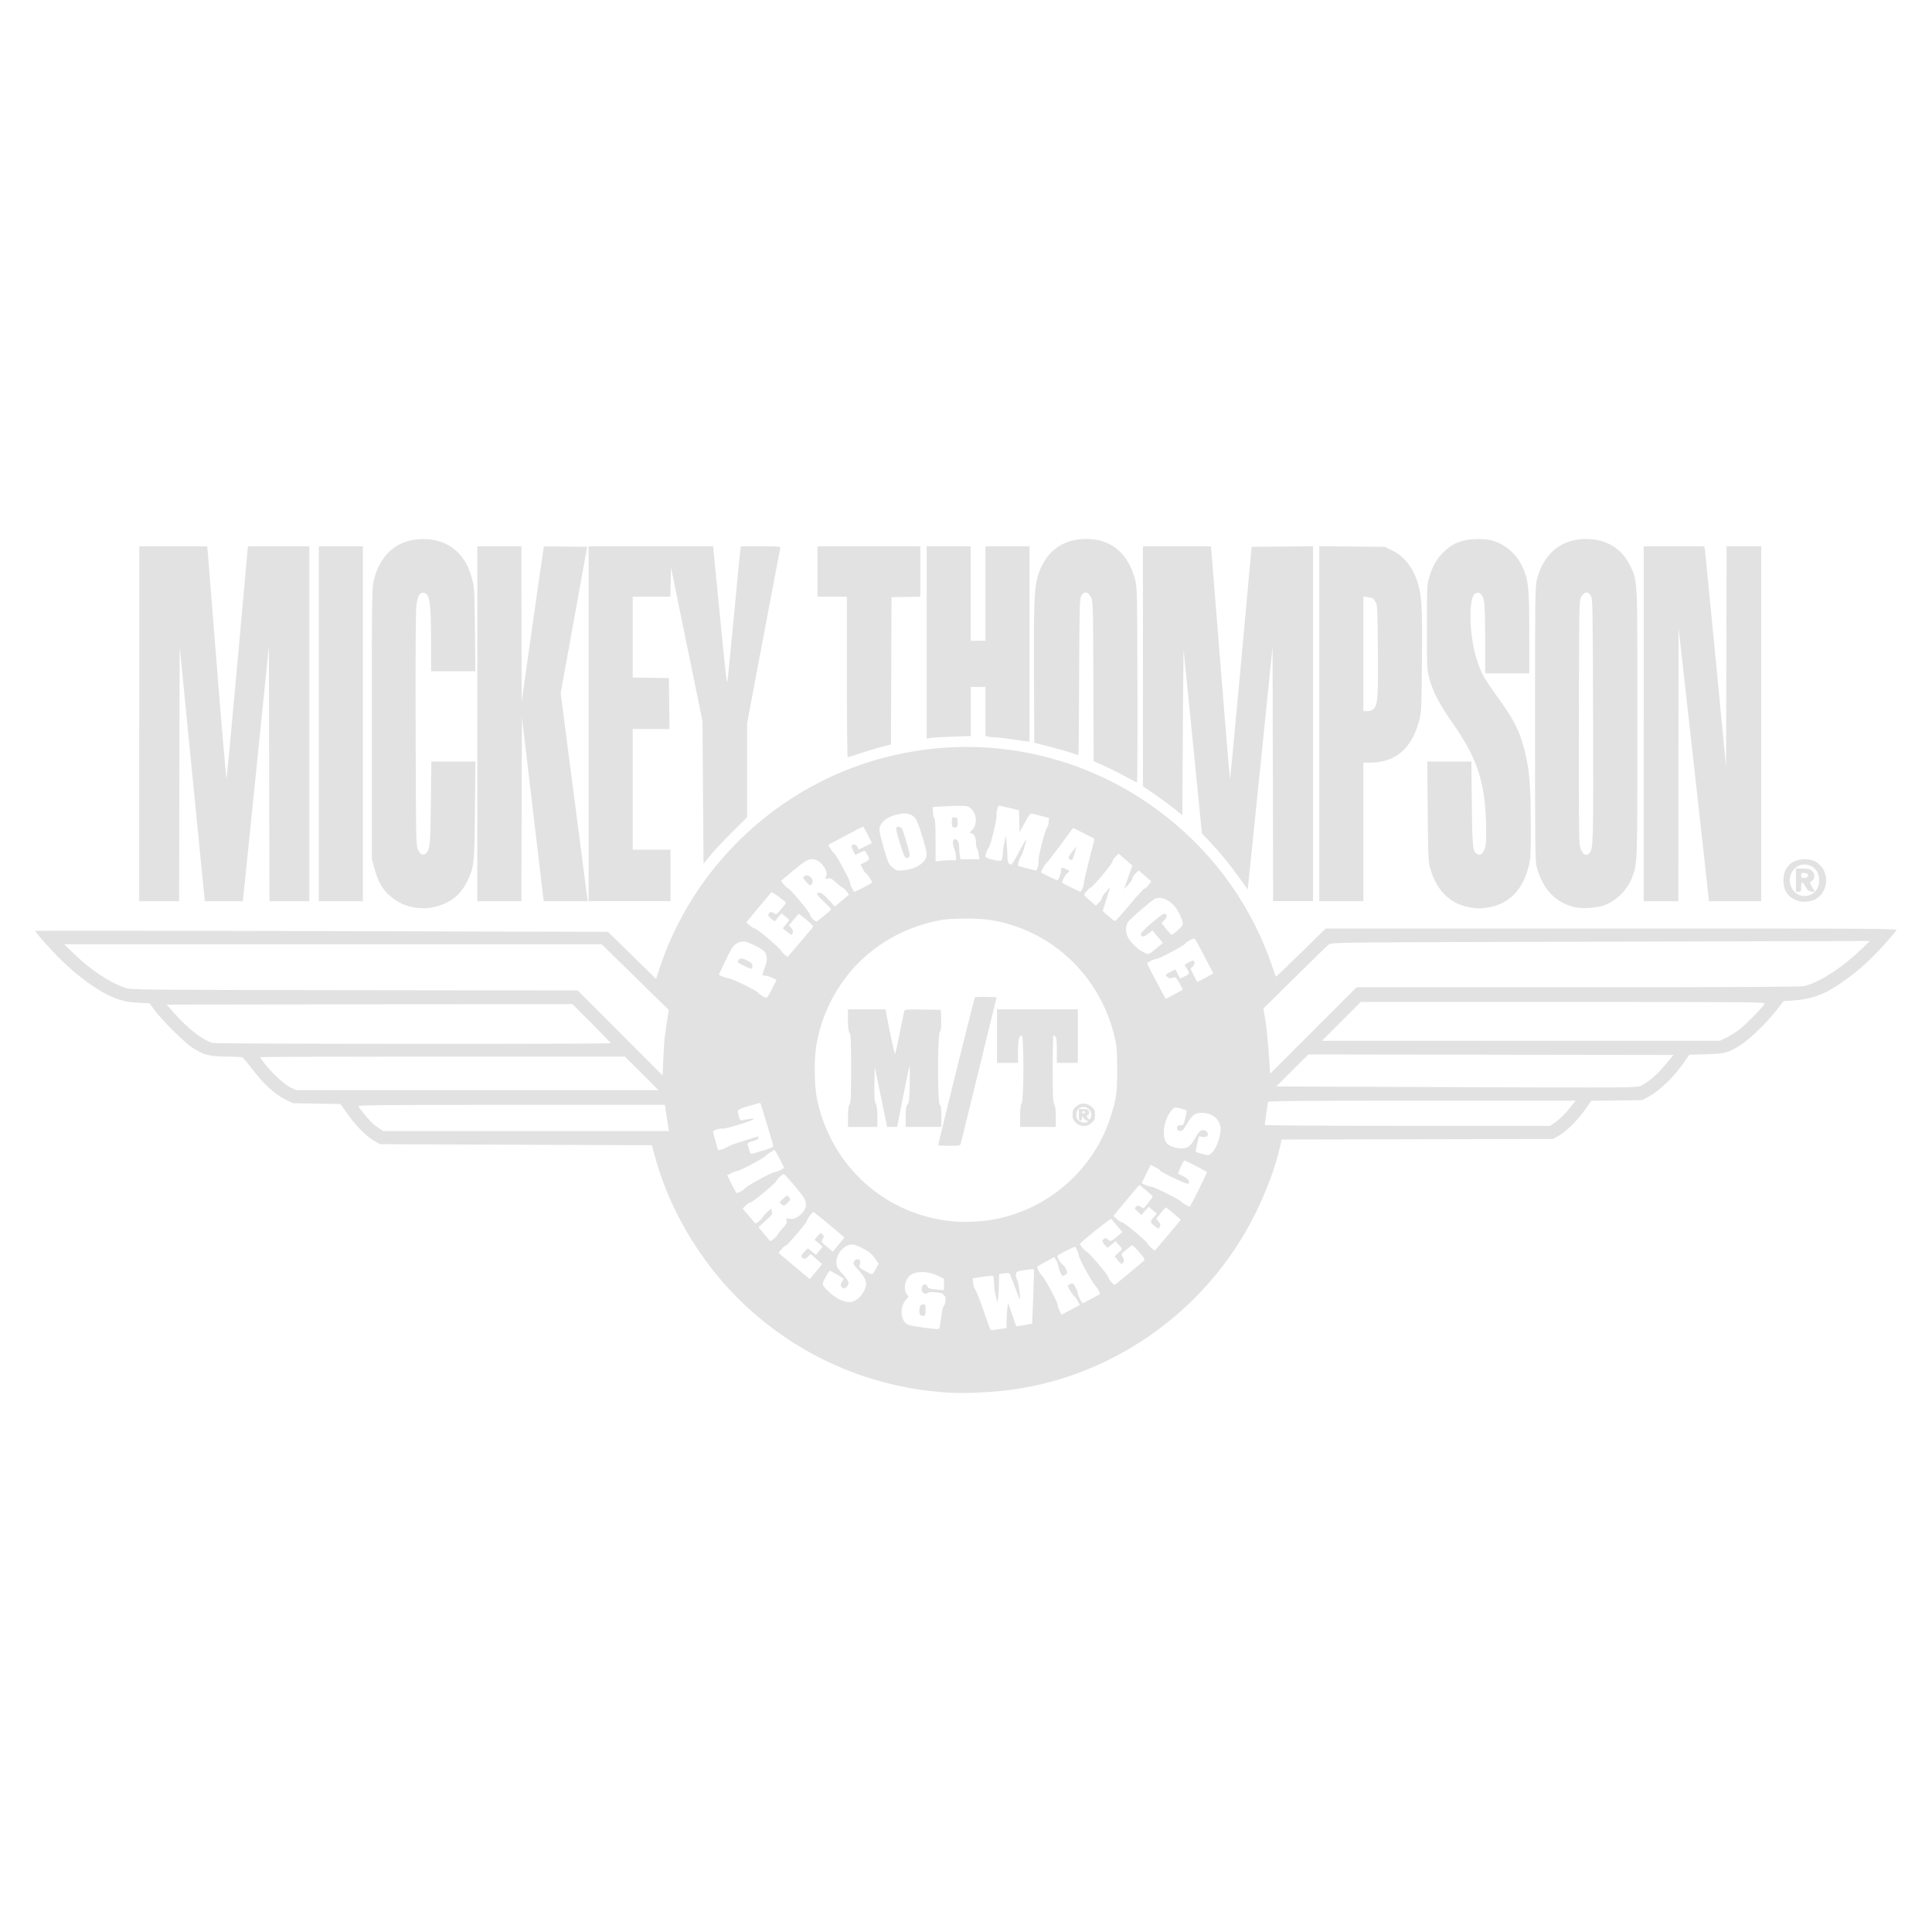 <svg xmlns:dc="http://purl.org/dc/elements/1.1/" xmlns:cc="http://creativecommons.org/ns#" xmlns:rdf="http://www.w3.org/1999/02/22-rdf-syntax-ns#" xmlns:svg="http://www.w3.org/2000/svg" xmlns="http://www.w3.org/2000/svg" xmlns:sodipodi="http://sodipodi.sourceforge.net/DTD/sodipodi-0.dtd" xmlns:inkscape="http://www.inkscape.org/namespaces/inkscape" id="svg2" inkscape:version="0.91 r13725" xml:space="preserve" width="142.001" height="142" viewBox="0 0 142.001 142" sodipodi:docname="mickey-thompson.svg"><defs id="defs6"><clipPath clipPathUnits="userSpaceOnUse" id="clipPath16"><path d="m 0,198.43 198.43,0 L 198.43,0 0,0 0,198.43 Z" id="path18" inkscape:connector-curvature="0"></path></clipPath><clipPath id="clipPath4518" clipPathUnits="userSpaceOnUse"><path inkscape:connector-curvature="0" id="path4520" d="m 0,9.621 5200,0 0,1440 -5200,0 L 0,9.621 Z"></path></clipPath></defs><g inkscape:groupmode="layer" id="layer2" inkscape:label="textes" transform="translate(-9,-106.398)"></g><g id="g10" inkscape:groupmode="layer" inkscape:label="BUREAU_111_ LOGO COULEUR CMJN FOND BLANC" transform="matrix(1.25,0,0,-1.25,-4.318,146.32)"><g id="g3365"><path style="fill:#e2e2e2;fill-opacity:1" d="m 59.516,35.156 c -4.821,0.213 -9.32,2.196 -12.717,5.605 -2.303,2.311 -4.05,5.328 -4.864,8.399 l -0.147,0.556 -7.988,0.031 -7.988,0.031 -0.34,0.185 c -0.444,0.242 -1.106,0.91 -1.599,1.613 l -0.395,0.564 -1.402,0.024 -1.402,0.024 -0.469,0.232 c -0.593,0.293 -1.301,0.949 -1.937,1.796 -0.258,0.343 -0.514,0.643 -0.568,0.666 -0.055,0.023 -0.48,0.044 -0.945,0.046 -0.969,0.005 -1.343,0.104 -1.995,0.527 -0.452,0.293 -1.808,1.642 -2.215,2.201 l -0.297,0.409 -0.657,0.03 c -0.498,0.023 -0.782,0.072 -1.17,0.202 -0.97,0.326 -2.143,1.128 -3.339,2.282 -0.579,0.559 -1.55,1.649 -1.55,1.741 0,0.02 7.576,0.016 16.836,-0.01 l 16.836,-0.046 1.414,-1.385 1.414,-1.385 0.198,0.605 c 1.579,4.824 5.144,8.891 9.755,11.13 3.51,1.705 7.495,2.288 11.343,1.661 6.865,-1.118 12.661,-6.006 14.9,-12.567 0.126,-0.368 0.237,-0.68 0.248,-0.693 0.01,-0.013 0.675,0.619 1.476,1.404 l 1.457,1.428 16.826,0 c 16.018,0 16.822,-0.005 16.736,-0.108 -1.074,-1.29 -1.878,-2.083 -2.828,-2.788 -1.26,-0.935 -2.029,-1.25 -3.254,-1.336 l -0.566,-0.04 -0.388,-0.503 c -0.536,-0.696 -1.544,-1.687 -2.062,-2.029 -0.761,-0.502 -0.971,-0.561 -2.098,-0.59 l -0.988,-0.026 -0.216,-0.316 c -0.667,-0.975 -1.467,-1.763 -2.189,-2.155 l -0.372,-0.202 -1.495,-0.019 -1.495,-0.019 -0.354,-0.505 c -0.451,-0.643 -1.13,-1.318 -1.565,-1.556 l -0.34,-0.185 -7.974,-0.016 -7.974,-0.016 -0.069,-0.323 c -0.26,-1.222 -0.841,-2.782 -1.567,-4.212 -2.88,-5.669 -8.512,-9.576 -14.763,-10.241 -0.927,-0.099 -2.2,-0.151 -2.901,-0.121 z m 2.762,3.76 0.355,0.042 0.006,0.41 c 0.003,0.225 0.024,0.562 0.047,0.749 l 0.041,0.34 0.241,-0.697 0.241,-0.697 0.253,0.038 c 0.139,0.021 0.35,0.058 0.468,0.082 l 0.215,0.044 0.047,1.17 c 0.068,1.673 0.074,1.995 0.043,2.026 -0.027,0.026 -0.617,-0.049 -0.908,-0.116 -0.164,-0.037 -0.188,-0.274 -0.054,-0.53 0.081,-0.155 0.204,-1.104 0.143,-1.104 -0.016,0 -0.148,0.326 -0.294,0.725 -0.145,0.399 -0.284,0.748 -0.308,0.777 -0.024,0.028 -0.172,0.032 -0.329,0.009 l -0.285,-0.043 -0.005,-0.533 c -0.003,-0.293 -0.024,-0.672 -0.047,-0.842 l -0.041,-0.309 -0.103,0.401 c -0.057,0.221 -0.104,0.566 -0.106,0.767 -0.002,0.201 -0.024,0.383 -0.051,0.405 -0.026,0.022 -0.308,-7.71e-4 -0.626,-0.05 l -0.578,-0.089 0.031,-0.272 c 0.017,-0.15 0.071,-0.32 0.121,-0.378 0.05,-0.058 0.252,-0.564 0.448,-1.124 0.197,-0.56 0.381,-1.083 0.411,-1.162 0.036,-0.097 0.088,-0.133 0.161,-0.112 0.059,0.017 0.268,0.05 0.463,0.073 z m -3.491,0.635 c 0.047,0.403 0.108,0.663 0.17,0.725 0.106,0.106 0.134,0.581 0.034,0.581 -0.034,0 -0.062,0.038 -0.062,0.084 0,0.107 -0.869,0.193 -0.931,0.093 -0.055,-0.089 -0.246,-0.044 -0.321,0.076 -0.034,0.054 -0.043,0.172 -0.021,0.262 0.05,0.198 0.28,0.229 0.329,0.043 0.031,-0.12 0.178,-0.159 0.759,-0.203 l 0.216,-0.016 0,0.335 0,0.335 -0.29,0.145 c -0.631,0.314 -1.367,0.333 -1.711,0.043 -0.321,-0.27 -0.404,-0.865 -0.158,-1.137 0.091,-0.101 0.087,-0.121 -0.054,-0.262 -0.418,-0.418 -0.356,-1.303 0.105,-1.496 0.187,-0.078 1.642,-0.279 1.8,-0.249 0.034,0.006 0.095,0.295 0.136,0.641 z m -1.201,0.174 c -0.099,0.04 -0.101,0.466 -0.003,0.564 0.041,0.041 0.124,0.074 0.185,0.074 0.094,0 0.111,-0.054 0.111,-0.34 0,-0.347 -0.049,-0.397 -0.293,-0.299 z m 9.241,0.829 c -0.066,0.129 -0.157,0.257 -0.203,0.284 -0.046,0.027 -0.159,0.18 -0.251,0.339 -0.164,0.283 -0.165,0.29 -0.045,0.355 0.068,0.036 0.152,0.066 0.187,0.066 0.076,0 0.314,-0.445 0.314,-0.586 0,-0.113 0.231,-0.586 0.287,-0.586 0.031,0 0.933,0.478 1,0.53 0.054,0.042 -0.084,0.308 -0.264,0.511 -0.225,0.253 -0.961,1.604 -0.961,1.763 0,0.084 -0.149,0.438 -0.218,0.518 -0.02,0.024 -0.893,-0.41 -1.003,-0.498 -0.062,-0.05 -0.051,-0.109 0.052,-0.285 0.072,-0.122 0.18,-0.256 0.24,-0.298 0.06,-0.042 0.145,-0.164 0.19,-0.272 0.073,-0.175 0.069,-0.205 -0.034,-0.28 -0.063,-0.046 -0.137,-0.084 -0.164,-0.084 -0.072,0 -0.236,0.344 -0.259,0.545 -0.011,0.097 -0.072,0.264 -0.135,0.37 l -0.114,0.194 -0.466,-0.25 c -0.256,-0.138 -0.489,-0.273 -0.517,-0.3 -0.061,-0.06 0.114,-0.418 0.271,-0.554 0.14,-0.122 0.931,-1.596 0.909,-1.694 -0.009,-0.04 0.036,-0.19 0.1,-0.333 l 0.117,-0.26 0.543,0.286 0.543,0.286 -0.12,0.234 z m -13.017,0.073 c 0.248,0.167 0.465,0.473 0.547,0.771 0.076,0.274 -0.023,0.526 -0.349,0.89 -0.396,0.442 -0.405,0.46 -0.329,0.602 0.08,0.15 0.299,0.169 0.352,0.031 0.02,-0.053 0.008,-0.16 -0.027,-0.237 -0.059,-0.129 -0.033,-0.158 0.314,-0.363 0.23,-0.135 0.403,-0.202 0.442,-0.169 0.035,0.03 0.13,0.176 0.211,0.325 l 0.147,0.271 -0.169,0.256 c -0.093,0.141 -0.263,0.327 -0.378,0.415 -0.272,0.208 -0.821,0.461 -0.999,0.462 -0.636,0.003 -1.177,-0.916 -0.836,-1.421 0.057,-0.084 0.225,-0.285 0.374,-0.447 0.285,-0.31 0.308,-0.476 0.091,-0.647 -0.128,-0.101 -0.166,-0.097 -0.265,0.022 -0.069,0.083 -0.065,0.129 0.025,0.286 0.059,0.103 0.1,0.194 0.09,0.203 -0.057,0.053 -0.765,0.461 -0.8,0.461 -0.064,2.57e-4 -0.421,-0.649 -0.421,-0.766 0,-0.177 0.553,-0.704 0.943,-0.899 0.45,-0.225 0.752,-0.238 1.037,-0.046 z m 16.014,1.548 c 0.407,0.338 0.793,0.664 0.857,0.724 0.113,0.106 0.106,0.12 -0.242,0.531 -0.197,0.232 -0.385,0.414 -0.417,0.404 -0.032,-0.01 -0.194,-0.132 -0.36,-0.272 -0.29,-0.244 -0.298,-0.26 -0.209,-0.397 0.116,-0.177 0.118,-0.296 0.007,-0.388 -0.068,-0.057 -0.125,-0.022 -0.278,0.171 l -0.192,0.242 0.216,0.19 c 0.119,0.104 0.215,0.211 0.214,0.238 -9.59e-4,0.026 -0.086,0.14 -0.188,0.253 l -0.186,0.205 -0.215,-0.189 c -0.119,-0.104 -0.235,-0.188 -0.26,-0.186 -0.024,0.002 -0.109,0.086 -0.189,0.187 -0.117,0.149 -0.131,0.201 -0.07,0.274 0.097,0.117 0.178,0.115 0.316,-0.01 0.125,-0.113 0.172,-0.091 0.606,0.277 l 0.214,0.181 -0.302,0.361 c -0.166,0.199 -0.323,0.386 -0.35,0.417 -0.041,0.048 -1.844,-1.403 -1.844,-1.484 0,-0.071 0.347,-0.455 0.411,-0.455 0.088,-3e-6 1.256,-1.374 1.256,-1.477 0,-0.13 0.319,-0.499 0.393,-0.455 0.039,0.023 0.404,0.319 0.811,0.657 z m -18.389,0.111 0.361,0.441 -0.337,0.297 -0.337,0.297 -0.164,-0.157 c -0.138,-0.132 -0.185,-0.146 -0.295,-0.087 -0.15,0.08 -0.115,0.189 0.14,0.427 l 0.157,0.147 0.236,-0.187 0.236,-0.187 0.199,0.236 0.199,0.236 -0.243,0.205 -0.243,0.205 0.182,0.214 c 0.173,0.204 0.187,0.209 0.289,0.106 0.099,-0.099 0.1,-0.122 0.012,-0.276 -0.096,-0.167 -0.094,-0.169 0.25,-0.455 l 0.346,-0.288 0.337,0.404 c 0.185,0.222 0.337,0.412 0.337,0.422 0,0.034 -1.77,1.508 -1.811,1.508 -0.068,-3e-6 -0.38,-0.419 -0.38,-0.51 0,-0.11 -1.153,-1.464 -1.252,-1.469 -0.042,-0.002 -0.154,-0.099 -0.251,-0.215 l -0.175,-0.211 0.204,-0.17 c 0.112,-0.094 0.524,-0.441 0.916,-0.771 0.392,-0.33 0.716,-0.601 0.721,-0.602 0.005,-6.85e-4 0.171,0.197 0.369,0.44 z m 20.701,2.152 0.752,0.895 -0.236,0.207 c -0.13,0.114 -0.329,0.279 -0.443,0.367 l -0.207,0.16 -0.269,-0.305 c -0.148,-0.168 -0.27,-0.331 -0.271,-0.363 -0.001,-0.032 0.056,-0.119 0.126,-0.195 0.106,-0.113 0.117,-0.16 0.059,-0.268 l -0.07,-0.131 -0.172,0.123 c -0.338,0.241 -0.35,0.289 -0.13,0.539 l 0.199,0.227 -0.238,0.202 -0.238,0.202 -0.216,-0.242 -0.216,-0.242 -0.208,0.191 c -0.194,0.177 -0.201,0.198 -0.106,0.293 0.094,0.094 0.115,0.095 0.277,0.002 l 0.175,-0.1 0.261,0.327 c 0.144,0.18 0.266,0.345 0.271,0.366 0.005,0.022 -0.169,0.187 -0.388,0.368 l -0.397,0.329 -0.425,-0.502 c -0.234,-0.276 -0.578,-0.688 -0.765,-0.916 l -0.339,-0.414 0.205,-0.186 c 0.113,-0.103 0.25,-0.187 0.306,-0.188 0.122,-0.002 1.426,-1.088 1.483,-1.235 0.04,-0.102 0.422,-0.456 0.454,-0.421 0.009,0.01 0.355,0.421 0.769,0.913 z m -22.977,-0.008 c 0.02,0.055 0.159,0.234 0.31,0.397 0.221,0.239 0.266,0.327 0.235,0.451 -0.037,0.147 -0.028,0.152 0.172,0.114 0.261,-0.049 0.506,0.069 0.772,0.372 0.247,0.281 0.262,0.595 0.044,0.916 -0.21,0.31 -1.09,1.338 -1.145,1.338 -0.084,0 -0.381,-0.263 -0.422,-0.375 -0.057,-0.154 -1.422,-1.291 -1.55,-1.291 -0.057,0 -0.182,-0.082 -0.278,-0.182 l -0.174,-0.182 0.361,-0.42 c 0.199,-0.231 0.368,-0.431 0.377,-0.444 0.034,-0.053 0.341,0.197 0.439,0.358 0.058,0.095 0.194,0.248 0.304,0.34 l 0.198,0.167 0.042,-0.168 c 0.038,-0.15 -0.002,-0.208 -0.377,-0.546 l -0.419,-0.378 0.352,-0.415 0.352,-0.415 0.185,0.132 c 0.102,0.073 0.202,0.177 0.221,0.232 z m 0.228,1.828 c -0.116,0.089 -0.112,0.1 0.121,0.318 0.228,0.214 0.245,0.22 0.324,0.112 0.115,-0.158 0.107,-0.198 -0.08,-0.371 -0.192,-0.178 -0.208,-0.18 -0.365,-0.059 z M 61.615,45.308 c 3.291,0.489 6.094,2.857 7.122,6.019 0.361,1.109 0.409,1.441 0.409,2.833 0,0.974 -0.024,1.345 -0.115,1.759 -0.699,3.194 -2.966,5.732 -6.004,6.72 -0.949,0.309 -1.66,0.41 -2.832,0.405 -0.831,-0.004 -1.181,-0.033 -1.678,-0.139 -2.782,-0.595 -5.031,-2.327 -6.258,-4.82 -0.345,-0.702 -0.554,-1.31 -0.748,-2.177 -0.202,-0.903 -0.202,-2.622 -9.58e-4,-3.55 0.847,-3.908 4.021,-6.745 7.966,-7.118 0.599,-0.057 1.49,-0.028 2.139,0.068 z m -2.994,4.41 c 0,0.112 2.118,8.649 2.156,8.688 0.025,0.027 0.324,0.041 0.663,0.031 l 0.617,-0.018 -1.036,-4.229 c -0.57,-2.326 -1.052,-4.291 -1.071,-4.367 -0.033,-0.133 -0.062,-0.139 -0.681,-0.139 -0.356,0 -0.647,0.015 -0.647,0.034 z m -5.307,1.679 c 0.001,0.431 0.028,0.636 0.093,0.722 0.075,0.1 0.091,0.455 0.091,2.102 0,1.648 -0.015,2.003 -0.091,2.102 -0.066,0.087 -0.091,0.294 -0.093,0.753 l -0.002,0.633 1.103,0 1.103,0 0.269,-1.359 c 0.164,-0.83 0.285,-1.314 0.311,-1.244 0.023,0.063 0.144,0.626 0.268,1.251 0.124,0.625 0.24,1.185 0.257,1.245 0.029,0.1 0.122,0.108 1.092,0.093 l 1.06,-0.017 0.018,-0.578 c 0.014,-0.44 -0.005,-0.613 -0.077,-0.723 -0.141,-0.214 -0.143,-4.169 -0.002,-4.285 0.071,-0.059 0.093,-0.22 0.093,-0.687 l 0,-0.61 -1.049,0 -1.049,0 0,0.597 c 0,0.48 0.021,0.62 0.107,0.715 0.091,0.101 0.11,0.282 0.13,1.209 0.013,0.6 0.009,1.076 -0.009,1.059 -0.018,-0.017 -0.16,-0.684 -0.317,-1.482 -0.157,-0.798 -0.314,-1.596 -0.349,-1.775 l -0.065,-0.324 -0.294,0 -0.294,0 -0.365,1.766 -0.365,1.766 -0.017,-0.995 c -0.014,-0.795 0.002,-1.031 0.077,-1.177 0.065,-0.126 0.094,-0.364 0.094,-0.772 l 0,-0.59 -0.864,0 -0.864,0 0.002,0.602 z m 10.122,0.008 c 0,0.421 0.029,0.665 0.092,0.787 0.139,0.267 0.138,3.973 -0.001,3.973 -0.153,0 -0.215,-0.276 -0.215,-0.961 l 0,-0.644 -0.617,0 -0.617,0 0,1.574 0,1.574 2.377,0 2.377,0 0,-1.574 0,-1.574 -0.617,0 -0.617,0 0,0.728 c 0,0.691 -0.042,0.877 -0.198,0.877 -0.027,0 -0.049,-0.868 -0.049,-1.929 3.43e-4,-1.591 0.017,-1.96 0.093,-2.106 0.063,-0.12 0.092,-0.362 0.092,-0.756 l 0,-0.579 -1.049,0 -1.049,0 0,0.61 z m 3.276,-0.359 c -0.156,0.156 -0.19,0.24 -0.19,0.468 0,0.225 0.034,0.312 0.18,0.458 0.254,0.254 0.659,0.256 0.94,0.005 0.169,-0.151 0.196,-0.217 0.196,-0.473 0,-0.256 -0.027,-0.321 -0.196,-0.473 -0.284,-0.254 -0.668,-0.248 -0.931,0.014 z m 0.705,0.057 c 0.021,0.034 -0.002,0.062 -0.051,0.062 -0.049,0 -0.132,0.062 -0.186,0.139 l -0.097,0.139 -0.003,-0.139 c -0.002,-0.081 -0.042,-0.139 -0.096,-0.139 -0.071,0 -0.093,0.079 -0.093,0.34 l 0,0.34 0.274,0 c 0.227,0 0.281,-0.023 0.316,-0.134 0.029,-0.09 0.01,-0.158 -0.056,-0.206 -0.087,-0.064 -0.088,-0.086 -0.009,-0.19 0.078,-0.102 0.098,-0.105 0.152,-0.025 0.178,0.266 -0.062,0.679 -0.394,0.679 -0.263,0 -0.431,-0.185 -0.431,-0.474 0,-0.156 0.042,-0.255 0.143,-0.336 0.153,-0.124 0.467,-0.156 0.53,-0.054 z m -0.154,0.556 c 0,0.034 -0.042,0.062 -0.093,0.062 -0.051,0 -0.093,-0.028 -0.093,-0.062 0,-0.034 0.042,-0.062 0.093,-0.062 0.051,0 0.093,0.028 0.093,0.062 z m 6.666,-4.569 c 0.272,0.543 0.494,1.011 0.494,1.04 0,0.044 -1.247,0.689 -1.331,0.689 -0.058,0 -0.407,-0.768 -0.358,-0.787 0.508,-0.195 0.746,-0.428 0.592,-0.582 -0.063,-0.063 -1.68,0.709 -1.68,0.802 0,0.027 -0.12,0.107 -0.267,0.179 l -0.267,0.13 -0.258,-0.52 c -0.142,-0.286 -0.258,-0.533 -0.258,-0.549 0,-0.048 0.438,-0.216 0.564,-0.216 0.16,0 1.7,-0.778 1.763,-0.89 0.039,-0.069 0.38,-0.261 0.497,-0.28 0.008,-0.001 0.237,0.442 0.509,0.985 z m -26.926,-0.098 c 0.092,0.047 0.22,0.145 0.285,0.217 0.137,0.152 1.581,0.931 1.725,0.931 0.133,0 0.533,0.196 0.533,0.261 0,0.043 -0.464,0.938 -0.533,1.027 -0.03,0.039 -0.483,-0.246 -0.534,-0.336 -0.061,-0.106 -1.535,-0.891 -1.674,-0.891 -0.057,0 -0.213,-0.056 -0.347,-0.124 l -0.244,-0.124 0.26,-0.524 c 0.143,-0.288 0.283,-0.524 0.311,-0.524 0.028,0 0.126,0.039 0.218,0.086 z m 27.78,2.358 c 0.218,0.265 0.443,0.913 0.443,1.276 0,0.576 -0.434,0.978 -1.073,0.994 -0.427,0.01 -0.591,-0.106 -0.905,-0.643 -0.226,-0.386 -0.274,-0.434 -0.42,-0.417 -0.13,0.015 -0.165,0.052 -0.165,0.173 0,0.132 0.028,0.154 0.192,0.154 0.187,-6.9e-5 0.195,0.012 0.295,0.426 0.056,0.234 0.091,0.437 0.076,0.452 -0.014,0.014 -0.173,0.065 -0.354,0.112 -0.298,0.078 -0.339,0.077 -0.445,-0.019 -0.476,-0.431 -0.7,-1.506 -0.41,-1.97 0.122,-0.196 0.531,-0.358 0.901,-0.358 0.387,0 0.549,0.127 0.844,0.665 0.132,0.24 0.246,0.371 0.345,0.396 0.175,0.044 0.337,-0.042 0.367,-0.196 0.029,-0.148 -0.106,-0.222 -0.333,-0.181 l -0.188,0.034 -0.107,-0.446 c -0.059,-0.245 -0.095,-0.458 -0.08,-0.472 0.037,-0.037 0.601,-0.19 0.727,-0.197 0.057,-0.003 0.186,0.094 0.286,0.216 z m -26.425,0.064 c 0.314,0.093 0.571,0.198 0.571,0.233 0,0.07 -0.74,2.524 -0.771,2.556 -0.01,0.011 -0.313,-0.071 -0.673,-0.18 -0.706,-0.215 -0.705,-0.214 -0.582,-0.624 0.066,-0.219 0.089,-0.24 0.231,-0.207 0.377,0.088 0.621,0.109 0.621,0.053 0,-0.079 -1.705,-0.596 -1.82,-0.552 -0.109,0.042 -0.556,-0.105 -0.556,-0.183 0,-0.031 0.067,-0.287 0.149,-0.57 l 0.149,-0.515 0.19,0.037 c 0.105,0.021 0.26,0.088 0.345,0.15 0.085,0.062 0.502,0.218 0.926,0.347 0.424,0.129 0.806,0.247 0.849,0.264 0.042,0.016 0.077,-0.014 0.077,-0.068 0,-0.065 -0.114,-0.131 -0.344,-0.197 -0.238,-0.069 -0.334,-0.126 -0.312,-0.183 0.018,-0.046 0.063,-0.197 0.1,-0.337 0.052,-0.194 0.093,-0.247 0.173,-0.223 0.058,0.017 0.362,0.107 0.676,0.199 z m -5.692,1.906 -0.122,0.772 -9.034,0 c -7.21,0 -9.025,-0.016 -8.989,-0.077 0.095,-0.164 0.639,-0.826 0.806,-0.981 0.097,-0.09 0.283,-0.236 0.416,-0.324 l 0.24,-0.161 8.402,0 8.402,0 -0.122,0.772 z m 52.167,-0.303 c 0.321,0.214 0.65,0.536 0.988,0.966 l 0.279,0.355 -9.048,0 c -7.197,0 -9.048,-0.016 -9.048,-0.077 0,-0.042 -0.042,-0.353 -0.093,-0.689 -0.051,-0.337 -0.092,-0.635 -0.092,-0.664 0,-0.028 3.774,-0.052 8.387,-0.052 l 8.387,0 0.24,0.16 z m -53.65,2.926 -0.986,0.988 -10.726,0 c -5.899,0 -10.726,-0.017 -10.726,-0.038 0,-0.021 0.138,-0.211 0.306,-0.422 0.453,-0.569 1.149,-1.2 1.508,-1.367 l 0.316,-0.147 10.648,-6e-4 10.648,-6e-4 -0.986,0.988 z M 100.011,53.249 c 0.415,0.212 0.869,0.613 1.368,1.208 l 0.476,0.567 -10.736,0.016 -10.736,0.016 -0.943,-0.942 -0.943,-0.942 9.492,-0.035 c 12.068,-0.045 11.709,-0.048 12.023,0.112 z m -57.477,2.793 c 0.023,0.187 0.088,0.63 0.143,0.984 l 0.101,0.645 -1.971,1.93 -1.971,1.93 -15.803,-2.57e-4 -15.803,-2.58e-4 0.622,-0.599 c 0.978,-0.942 2.052,-1.648 2.99,-1.966 0.326,-0.11 0.853,-0.116 13.458,-0.131 l 13.119,-0.016 2.499,-2.5 2.499,-2.5 0.038,0.942 c 0.021,0.518 0.057,1.095 0.08,1.282 z m 53.699,2.963 c 9.269,0 13.096,0.02 13.303,0.068 0.868,0.204 2.216,1.067 3.314,2.12 l 0.556,0.533 -15.832,-0.04 c -15.492,-0.039 -15.835,-0.042 -15.983,-0.159 -0.083,-0.065 -0.983,-0.941 -2,-1.946 l -1.849,-1.827 0.101,-0.594 c 0.095,-0.556 0.175,-1.389 0.26,-2.687 l 0.036,-0.549 2.54,2.54 2.54,2.54 13.013,0 z M 39.361,55.719 c 0,0.026 -0.507,0.554 -1.127,1.173 l -1.127,1.126 -11.927,-0.016 -11.927,-0.016 0.479,-0.538 c 0.805,-0.904 1.623,-1.535 2.226,-1.717 0.208,-0.063 23.405,-0.076 23.405,-0.013 z m 65.588,0.315 c 0.204,0.097 0.543,0.307 0.753,0.466 0.377,0.285 1.392,1.316 1.507,1.531 0.057,0.106 -0.433,0.11 -11.842,0.11 l -11.901,0 -1.141,-1.142 -1.141,-1.142 11.697,5e-5 11.697,4.8e-5 0.37,0.177 z m -32.452,2.55 c 0.262,0.142 0.485,0.264 0.496,0.273 0.011,0.008 -0.072,0.185 -0.185,0.392 -0.204,0.374 -0.234,0.391 -0.491,0.285 -0.094,-0.039 -0.301,0.102 -0.301,0.205 0,0.025 0.125,0.106 0.279,0.18 l 0.279,0.135 0.132,-0.272 0.132,-0.272 0.268,0.13 c 0.303,0.147 0.316,0.186 0.145,0.445 -0.067,0.102 -0.123,0.205 -0.123,0.23 -6e-4,0.067 0.472,0.296 0.517,0.251 0.082,-0.082 0.033,-0.301 -0.085,-0.374 -0.122,-0.076 -0.121,-0.083 0.069,-0.462 0.106,-0.212 0.202,-0.395 0.213,-0.407 0.011,-0.012 0.23,0.094 0.488,0.237 l 0.468,0.258 -0.504,0.967 c -0.277,0.532 -0.531,1.001 -0.563,1.042 -0.045,0.058 -0.113,0.048 -0.296,-0.046 -0.131,-0.067 -0.26,-0.16 -0.287,-0.208 -0.064,-0.111 -1.55,-0.902 -1.695,-0.902 -0.142,0 -0.546,-0.192 -0.546,-0.26 0,-0.056 1.069,-2.085 1.099,-2.085 0.01,-2.57e-4 0.232,0.115 0.494,0.257 z m -23.645,0.328 0.26,0.524 -0.244,0.124 c -0.134,0.068 -0.31,0.124 -0.39,0.124 -0.081,0 -0.162,0.016 -0.182,0.035 -0.019,0.019 0.034,0.206 0.119,0.415 0.174,0.429 0.166,0.772 -0.022,0.981 -0.136,0.151 -0.838,0.512 -1.11,0.571 -0.258,0.056 -0.584,-0.085 -0.756,-0.326 -0.074,-0.104 -0.286,-0.51 -0.47,-0.902 l -0.335,-0.712 0.18,-0.093 c 0.099,-0.051 0.275,-0.105 0.392,-0.12 0.248,-0.032 1.675,-0.732 1.749,-0.858 0.053,-0.09 0.377,-0.281 0.484,-0.286 0.035,-0.001 0.18,0.233 0.323,0.521 z m -1.621,1.342 c -0.447,0.225 -0.412,0.195 -0.367,0.312 0.064,0.168 0.21,0.171 0.525,0.012 0.239,-0.121 0.305,-0.187 0.305,-0.304 0,-0.082 -0.021,-0.162 -0.046,-0.178 -0.025,-0.016 -0.213,0.056 -0.417,0.158 z m 3.218,1.329 c 0.365,0.433 0.706,0.838 0.759,0.901 0.089,0.106 0.076,0.131 -0.181,0.356 -0.152,0.133 -0.351,0.298 -0.442,0.365 l -0.165,0.123 -0.292,-0.342 -0.292,-0.342 0.138,-0.147 c 0.095,-0.101 0.126,-0.187 0.097,-0.276 -0.054,-0.169 -0.086,-0.164 -0.358,0.061 l -0.231,0.19 0.186,0.225 c 0.102,0.124 0.186,0.243 0.186,0.266 0,0.022 -0.102,0.118 -0.226,0.213 l -0.226,0.173 -0.199,-0.237 -0.199,-0.237 -0.189,0.149 c -0.213,0.168 -0.237,0.254 -0.103,0.365 0.074,0.062 0.122,0.057 0.243,-0.022 0.148,-0.097 0.156,-0.093 0.432,0.231 0.155,0.181 0.282,0.343 0.282,0.359 0,0.081 -0.816,0.678 -0.862,0.63 -0.029,-0.03 -0.372,-0.44 -0.763,-0.91 l -0.71,-0.855 0.204,-0.179 c 0.112,-0.098 0.243,-0.179 0.29,-0.179 0.122,0 1.414,-1.086 1.541,-1.295 0.084,-0.137 0.337,-0.371 0.403,-0.371 0.007,0 0.312,0.354 0.677,0.787 z m 21.057,-0.241 0.323,0.27 -0.115,0.146 c -0.063,0.08 -0.202,0.245 -0.308,0.366 l -0.193,0.22 -0.243,-0.196 c -0.257,-0.206 -0.435,-0.209 -0.435,-0.005 0,0.135 1.228,1.184 1.386,1.184 0.18,0 0.182,-0.184 0.002,-0.371 l -0.171,-0.179 0.271,-0.339 c 0.149,-0.187 0.295,-0.341 0.325,-0.342 0.111,-0.006 0.657,0.508 0.657,0.618 0,0.238 -0.26,0.796 -0.494,1.063 -0.367,0.417 -0.847,0.589 -1.166,0.419 -0.239,-0.128 -1.456,-1.185 -1.568,-1.362 -0.145,-0.229 -0.15,-0.598 -0.011,-0.866 0.171,-0.331 0.6,-0.749 0.922,-0.899 0.339,-0.158 0.277,-0.179 0.82,0.275 z m -19.565,1.892 c 0.207,0.17 0.378,0.328 0.38,0.351 0.002,0.023 -0.101,0.142 -0.228,0.263 -0.683,0.654 -0.718,0.712 -0.428,0.714 0.089,6.87e-4 0.263,-0.139 0.506,-0.405 l 0.37,-0.406 0.417,0.348 0.417,0.348 -0.132,0.185 c -0.072,0.102 -0.177,0.201 -0.232,0.221 -0.055,0.02 -0.234,0.16 -0.398,0.311 -0.252,0.233 -0.326,0.269 -0.48,0.238 -0.17,-0.034 -0.178,-0.028 -0.112,0.095 0.188,0.351 -0.341,1.039 -0.8,1.039 -0.28,0 -0.463,-0.115 -1.273,-0.795 l -0.574,-0.483 0.156,-0.199 c 0.086,-0.11 0.208,-0.219 0.27,-0.242 0.146,-0.054 1.289,-1.426 1.289,-1.547 0,-0.135 0.315,-0.441 0.401,-0.389 0.04,0.024 0.243,0.183 0.45,0.353 z m -1.097,1.983 c -0.173,0.197 -0.186,0.235 -0.106,0.315 0.197,0.197 0.609,-0.165 0.475,-0.416 -0.091,-0.17 -0.143,-0.156 -0.369,0.101 z m 19.032,-1.362 c 0.435,0.524 0.828,0.953 0.872,0.953 0.044,0 0.153,0.095 0.242,0.211 l 0.161,0.211 -0.372,0.323 -0.372,0.323 -0.182,-0.175 c -0.1,-0.096 -0.182,-0.226 -0.182,-0.289 0,-0.063 -0.111,-0.231 -0.248,-0.374 l -0.248,-0.26 0.244,0.69 0.244,0.69 -0.401,0.352 -0.401,0.352 -0.182,-0.174 c -0.1,-0.096 -0.182,-0.222 -0.182,-0.281 0,-0.13 -1.134,-1.489 -1.291,-1.547 -0.112,-0.042 -0.375,-0.338 -0.375,-0.423 0,-0.025 0.154,-0.178 0.343,-0.339 l 0.343,-0.293 0.181,0.174 c 0.1,0.096 0.181,0.221 0.181,0.278 0,0.057 0.109,0.226 0.242,0.374 l 0.242,0.27 -0.221,-0.707 -0.221,-0.707 0.334,-0.296 c 0.184,-0.163 0.362,-0.294 0.396,-0.292 0.034,0.002 0.418,0.432 0.853,0.956 z m -15.632,1.021 c 0.268,0.14 0.488,0.272 0.488,0.293 -4.29e-4,0.078 -0.263,0.473 -0.347,0.521 -0.047,0.027 -0.141,0.158 -0.209,0.291 l -0.123,0.242 0.201,0.102 c 0.348,0.177 0.355,0.192 0.21,0.459 -0.073,0.134 -0.154,0.244 -0.181,0.245 -0.027,3.43e-4 -0.158,-0.055 -0.292,-0.123 L 53.747,66.783 53.62,67.032 c -0.07,0.137 -0.111,0.276 -0.09,0.309 0.07,0.114 0.279,0.06 0.347,-0.09 l 0.068,-0.15 0.389,0.192 0.389,0.192 -0.243,0.483 c -0.134,0.266 -0.259,0.483 -0.279,0.483 -0.02,0 -0.488,-0.242 -1.04,-0.537 l -1.004,-0.537 0.127,-0.219 c 0.07,-0.121 0.175,-0.254 0.233,-0.297 0.125,-0.092 0.917,-1.563 0.917,-1.704 0,-0.137 0.197,-0.533 0.264,-0.533 0.031,0 0.276,0.114 0.544,0.254 z m 12.868,-0.04 c 0.049,0.118 0.089,0.285 0.089,0.371 0,0.087 0.14,0.688 0.311,1.337 0.171,0.649 0.303,1.187 0.293,1.196 -0.01,0.009 -0.296,0.155 -0.636,0.325 l -0.618,0.309 -0.768,-1.043 c -0.422,-0.573 -0.789,-1.043 -0.816,-1.043 -0.045,0 -0.298,-0.446 -0.298,-0.526 0,-0.032 0.892,-0.462 0.959,-0.462 0.065,0 0.214,0.384 0.214,0.553 0,0.214 0.051,0.229 0.32,0.09 l 0.191,-0.099 -0.152,-0.141 c -0.145,-0.134 -0.34,-0.506 -0.29,-0.552 0.049,-0.045 1.014,-0.524 1.061,-0.527 0.027,-0.002 0.09,0.093 0.139,0.211 z m -0.772,1.696 c -0.074,0.047 -0.076,0.082 -0.012,0.2 0.079,0.145 0.476,0.626 0.423,0.513 -0.016,-0.034 -0.074,-0.221 -0.13,-0.417 -0.105,-0.367 -0.129,-0.392 -0.281,-0.296 z m -9.089,-0.49 c 0.421,0.181 0.691,0.486 0.691,0.781 0,0.257 -0.446,1.747 -0.606,2.024 -0.161,0.28 -0.471,0.418 -0.835,0.373 -0.791,-0.098 -1.337,-0.491 -1.337,-0.962 0,-0.227 0.417,-1.712 0.55,-1.958 0.069,-0.129 0.313,-0.354 0.438,-0.404 0.176,-0.072 0.78,0.009 1.099,0.146 z m -0.597,0.638 c -0.09,0.108 -0.502,1.449 -0.502,1.634 -1.72e-4,0.119 0.028,0.14 0.168,0.123 0.158,-0.018 0.182,-0.065 0.401,-0.791 0.262,-0.868 0.274,-0.959 0.136,-1.012 -0.128,-0.049 -0.124,-0.05 -0.203,0.045 z m 7.833,-0.57 c 0.038,0.139 0.053,0.294 0.034,0.344 -0.048,0.124 0.384,1.817 0.495,1.939 0.049,0.054 0.095,0.204 0.103,0.334 l 0.015,0.236 -0.432,0.111 c -0.238,0.061 -0.489,0.125 -0.559,0.142 -0.107,0.027 -0.174,-0.056 -0.432,-0.532 l -0.306,-0.564 -0.017,0.647 -0.017,0.647 -0.569,0.136 c -0.313,0.075 -0.589,0.136 -0.612,0.135 -0.068,-0.002 -0.173,-0.442 -0.138,-0.584 0.039,-0.162 -0.368,-1.826 -0.461,-1.883 -0.067,-0.041 -0.191,-0.39 -0.191,-0.536 0,-0.103 0.855,-0.303 0.939,-0.219 0.036,0.036 0.072,0.213 0.08,0.394 0.008,0.18 0.053,0.495 0.1,0.698 l 0.085,0.37 0.039,-0.401 c 0.021,-0.221 0.042,-0.586 0.046,-0.811 0.007,-0.395 0.053,-0.485 0.247,-0.485 0.024,0 0.222,0.333 0.439,0.74 0.217,0.407 0.402,0.732 0.411,0.723 0.043,-0.043 -0.222,-0.913 -0.303,-0.994 -0.082,-0.082 -0.205,-0.519 -0.157,-0.558 0.019,-0.016 0.966,-0.263 1.051,-0.274 0.024,-0.003 0.075,0.108 0.112,0.247 z m -5.148,0.364 0.331,0 0,0.209 c 0,0.115 -0.042,0.308 -0.093,0.43 -0.136,0.326 -0.123,0.596 0.029,0.596 0.162,0 0.249,-0.18 0.249,-0.513 0,-0.151 0.017,-0.361 0.039,-0.467 l 0.039,-0.193 0.556,0 0.556,0 -0.04,0.291 c -0.022,0.16 -0.067,0.318 -0.101,0.352 -0.034,0.034 -0.061,0.165 -0.061,0.292 0,0.317 -0.091,0.529 -0.249,0.579 -0.133,0.042 -0.132,0.043 0.026,0.208 0.406,0.424 0.195,1.28 -0.344,1.399 -0.106,0.023 -0.592,0.022 -1.079,-0.002 l -0.886,-0.044 0,-0.29 c 0,-0.159 0.035,-0.324 0.077,-0.367 0.056,-0.056 0.077,-0.41 0.077,-1.315 l 0,-1.238 0.271,0.037 c 0.149,0.02 0.42,0.037 0.602,0.037 z m 0.128,1.952 c -0.024,0.024 -0.044,0.166 -0.044,0.315 0,0.26 0.007,0.271 0.17,0.252 0.157,-0.018 0.17,-0.04 0.17,-0.297 0,-0.233 -0.02,-0.281 -0.126,-0.296 -0.069,-0.01 -0.146,0.002 -0.17,0.026 z M 27.649,63.729 c -0.805,0.175 -1.542,0.745 -1.894,1.465 -0.087,0.178 -0.221,0.56 -0.298,0.849 l -0.14,0.525 0,7.932 c 0,7.453 0.007,7.961 0.112,8.411 0.388,1.654 1.532,2.54 3.149,2.439 0.862,-0.054 1.565,-0.419 2.049,-1.066 0.287,-0.383 0.429,-0.694 0.597,-1.31 0.121,-0.443 0.133,-0.673 0.158,-2.934 l 0.027,-2.454 -1.302,0 -1.302,0 -0.003,1.682 c -0.004,2.379 -0.081,2.894 -0.441,2.936 -0.225,0.026 -0.336,-0.159 -0.419,-0.698 -0.046,-0.296 -0.061,-2.587 -0.049,-7.284 0.017,-6.501 0.023,-6.865 0.131,-7.112 0.132,-0.303 0.305,-0.386 0.477,-0.23 0.234,0.211 0.26,0.479 0.288,2.975 l 0.028,2.423 1.296,0 1.296,0 -0.027,-2.855 C 31.351,66.262 31.332,66.085 30.945,65.273 30.653,64.661 30.253,64.242 29.711,63.977 29.041,63.651 28.377,63.571 27.649,63.729 Z m 62.113,-0.003 c -1.116,0.243 -1.87,1.028 -2.224,2.317 -0.097,0.352 -0.113,0.761 -0.135,3.318 l -0.025,2.917 1.297,0 1.297,0 0.025,-2.454 c 0.026,-2.645 0.052,-2.866 0.344,-2.999 0.129,-0.059 0.168,-0.046 0.292,0.098 0.198,0.23 0.234,0.567 0.196,1.827 -0.073,2.377 -0.541,3.762 -1.956,5.78 -0.773,1.103 -1.161,1.845 -1.373,2.624 -0.138,0.507 -0.142,0.607 -0.142,3.025 0,2.451 0.003,2.509 0.145,2.961 0.213,0.678 0.414,1.033 0.806,1.426 0.393,0.393 0.699,0.57 1.22,0.706 0.405,0.106 1.158,0.119 1.556,0.027 0.784,-0.181 1.505,-0.766 1.86,-1.512 0.379,-0.794 0.429,-1.25 0.43,-3.932 l 8.58e-4,-2.392 -1.296,0 -1.296,0 0,1.936 c 0,1.065 -0.028,2.085 -0.063,2.268 -0.076,0.403 -0.231,0.582 -0.454,0.526 -0.235,-0.059 -0.347,-0.506 -0.347,-1.384 0,-1.301 0.281,-2.595 0.759,-3.495 0.109,-0.205 0.471,-0.748 0.805,-1.207 0.985,-1.354 1.321,-2.014 1.615,-3.175 0.282,-1.111 0.359,-2.003 0.365,-4.234 0.005,-1.955 -0.002,-2.098 -0.134,-2.616 -0.347,-1.364 -1.167,-2.19 -2.36,-2.381 -0.506,-0.081 -0.739,-0.076 -1.206,0.026 z m 6.391,-0.032 c -1.167,0.219 -1.973,1.031 -2.33,2.348 -0.101,0.373 -0.109,0.96 -0.109,8.457 0,7.52 0.007,8.084 0.11,8.484 0.392,1.527 1.423,2.378 2.887,2.38 1.211,0.002 2.135,-0.57 2.62,-1.621 0.418,-0.905 0.402,-0.555 0.402,-9.204 0,-8.355 0.004,-8.237 -0.307,-9.065 -0.292,-0.778 -1.003,-1.462 -1.75,-1.684 -0.387,-0.115 -1.161,-0.163 -1.524,-0.095 z m 0.757,3.197 c 0.229,0.253 0.235,0.491 0.217,7.793 -0.017,6.741 -0.024,7.141 -0.129,7.334 -0.151,0.277 -0.385,0.256 -0.564,-0.05 -0.125,-0.214 -0.127,-0.287 -0.143,-7.252 -0.012,-4.993 0.003,-7.132 0.052,-7.367 0.102,-0.493 0.354,-0.696 0.568,-0.459 z m 12.36,-2.83 c -0.675,0.173 -0.997,0.638 -0.945,1.365 0.033,0.459 0.248,0.799 0.621,0.979 0.354,0.171 0.889,0.176 1.214,0.01 0.895,-0.457 0.898,-1.786 0.004,-2.255 -0.205,-0.108 -0.663,-0.159 -0.894,-0.1 z m 0.753,0.436 c 0.568,0.346 0.525,1.35 -0.069,1.632 -0.292,0.139 -0.598,0.124 -0.845,-0.041 -0.534,-0.357 -0.564,-1.12 -0.059,-1.545 0.248,-0.209 0.673,-0.229 0.973,-0.046 z m -0.969,0.805 0,0.679 0.404,0 c 0.351,0 0.425,-0.021 0.561,-0.157 0.182,-0.182 0.163,-0.431 -0.043,-0.576 -0.12,-0.084 -0.119,-0.089 0.039,-0.359 l 0.16,-0.274 -0.205,0.02 c -0.169,0.016 -0.231,0.066 -0.349,0.282 -0.079,0.144 -0.17,0.262 -0.201,0.262 -0.031,0 -0.057,-0.125 -0.057,-0.278 0,-0.255 -0.013,-0.278 -0.154,-0.278 l -0.154,0 0,0.679 z m 0.71,0.278 c 0,0.094 -0.048,0.128 -0.201,0.143 -0.18,0.017 -0.201,0.003 -0.201,-0.143 0,-0.146 0.02,-0.16 0.201,-0.143 0.153,0.015 0.201,0.049 0.201,0.143 z m -98.12,8.92 0,10.432 1.997,0 1.997,0 0.034,-0.355 c 0.019,-0.195 0.266,-3.293 0.549,-6.884 0.283,-3.591 0.533,-6.466 0.555,-6.389 0.022,0.077 0.314,3.174 0.648,6.884 l 0.607,6.744 1.806,0 1.806,0 0,-10.432 0,-10.432 -1.173,0 -1.173,0 -0.016,7.503 -0.016,7.503 -0.671,-6.593 c -0.369,-3.626 -0.713,-7.002 -0.766,-7.503 l -0.095,-0.911 -1.118,0 -1.118,0 -0.74,7.485 -0.74,7.485 -0.016,-7.485 -0.016,-7.485 -1.173,0 -1.173,0 0,10.432 z m 10.556,0 0,10.432 1.296,0 1.296,0 0,-10.432 0,-10.432 -1.296,0 -1.296,0 0,10.432 z m 9.321,0 0,10.432 1.296,0 1.296,0 0.006,-4.583 0.006,-4.583 0.645,4.566 c 0.355,2.511 0.654,4.574 0.664,4.585 0.011,0.011 0.588,0.012 1.283,0.002 l 1.263,-0.017 -0.779,-4.302 -0.779,-4.302 0.751,-5.791 c 0.413,-3.185 0.771,-5.936 0.796,-6.115 l 0.045,-0.324 -1.294,0 -1.294,0 -0.034,0.262 c -0.019,0.144 -0.307,2.58 -0.641,5.413 l -0.607,5.15 -0.016,-5.413 -0.016,-5.413 -1.296,0 -1.296,0 0,10.432 z m 6.543,0 0,10.432 3.66,0 3.66,0 0.299,-3.04 c 0.488,-4.959 0.504,-5.1 0.548,-4.861 0.022,0.119 0.194,1.855 0.382,3.858 0.188,2.003 0.357,3.732 0.375,3.843 l 0.032,0.201 1.174,0 c 1.089,0 1.172,-0.008 1.142,-0.108 -0.018,-0.059 -0.464,-2.4 -0.992,-5.201 l -0.96,-5.093 6.2e-5,-2.764 6.2e-5,-2.764 -0.883,-0.878 c -0.486,-0.483 -1.062,-1.097 -1.281,-1.365 l -0.398,-0.487 -0.031,4.191 -0.031,4.191 -0.926,4.517 -0.926,4.517 -0.017,-0.86 -0.017,-0.86 -1.109,0 -1.109,0 0,-2.375 0,-2.375 1.065,-0.017 1.065,-0.017 0.017,-1.497 0.017,-1.497 -1.081,0 -1.081,0 0,-3.549 0,-3.549 1.111,0 1.111,0 0,-1.512 0,-1.512 -2.407,0 -2.407,0 0,10.432 z m 40.233,-2.952 -0.016,7.481 -0.703,-6.91 c -0.387,-3.8 -0.717,-7.012 -0.733,-7.136 l -0.029,-0.226 -0.483,0.675 c -0.608,0.849 -1.106,1.46 -1.723,2.112 l -0.484,0.511 -0.53,5.348 c -0.292,2.941 -0.537,5.385 -0.545,5.43 -0.008,0.045 -0.029,-2.121 -0.046,-4.814 l -0.031,-4.895 -0.525,0.42 c -0.289,0.231 -0.809,0.613 -1.157,0.848 l -0.633,0.428 0,7.057 0,7.057 1.998,0 1.998,0 0.032,-0.324 c 0.018,-0.178 0.264,-3.26 0.548,-6.848 0.284,-3.588 0.528,-6.511 0.544,-6.495 0.016,0.016 0.308,3.09 0.65,6.832 l 0.621,6.804 1.805,0.016 1.805,0.016 0,-10.433 0,-10.433 -1.173,0 -1.173,0 -0.016,7.481 z m 2.731,2.955 0,10.436 1.931,-0.019 1.931,-0.019 0.416,-0.205 c 0.724,-0.357 1.23,-1.001 1.513,-1.927 0.236,-0.773 0.27,-1.409 0.244,-4.566 -0.024,-2.84 -0.032,-3.021 -0.161,-3.512 -0.428,-1.638 -1.396,-2.475 -2.862,-2.475 l -0.419,0 0,-4.074 0,-4.074 -1.296,0 -1.296,0 0,10.436 z m 3.197,0.878 c 0.242,0.257 0.268,0.626 0.248,3.418 -0.017,2.377 -0.03,2.666 -0.127,2.843 -0.131,0.24 -0.149,0.252 -0.469,0.303 l -0.256,0.041 0,-3.372 0,-3.372 0.236,0 c 0.166,0 0.275,0.042 0.368,0.14 z m 15.878,-0.881 0,10.432 1.782,0 1.782,0 0.031,-0.17 c 0.017,-0.093 0.305,-3.015 0.64,-6.494 l 0.609,-6.324 0.016,6.494 0.016,6.494 1.018,0 1.018,0 0,-10.432 0,-10.432 -1.543,0 -1.543,0 -0.004,0.139 c -0.003,0.076 -0.402,3.695 -0.888,8.04 l -0.884,7.901 -0.007,-8.04 -0.007,-8.04 -1.019,0 -1.019,0 0,10.432 z M 69.671,71.376 c -0.323,0.18 -0.884,0.462 -1.248,0.627 l -0.661,0.3 -0.018,4.695 c -0.017,4.552 -0.021,4.702 -0.141,4.942 -0.17,0.339 -0.408,0.373 -0.567,0.081 -0.104,-0.191 -0.113,-0.503 -0.129,-4.788 -0.009,-2.521 -0.026,-4.583 -0.037,-4.583 -0.011,0 -0.184,0.057 -0.384,0.128 -0.201,0.07 -0.781,0.235 -1.291,0.366 l -0.926,0.238 -0.018,3.94 c -0.02,4.362 0.019,5.251 0.266,5.985 0.452,1.345 1.428,2.061 2.806,2.059 1.445,-0.002 2.427,-0.802 2.858,-2.326 0.136,-0.48 0.136,-0.516 0.155,-6.239 0.01,-3.166 -0.003,-5.755 -0.03,-5.754 -0.027,0.001 -0.312,0.15 -0.635,0.33 z m -16.42,5.871 0,4.722 -0.864,0 -0.864,0 0,1.482 0,1.482 3.025,0 3.025,0 0,-1.48 0,-1.48 -0.849,-0.017 -0.849,-0.017 -0.016,-4.327 -0.016,-4.327 -0.54,-0.141 c -0.297,-0.078 -0.859,-0.248 -1.25,-0.379 -0.39,-0.131 -0.731,-0.238 -0.756,-0.238 -0.025,-5.15e-4 -0.046,2.124 -0.046,4.721 z m 9.784,-3.67 c -0.373,0.059 -0.808,0.111 -0.965,0.114 -0.157,0.004 -0.372,0.024 -0.478,0.045 l -0.193,0.039 0,1.443 0,1.443 -0.432,0 -0.432,0 0,-1.441 0,-1.441 -1.127,-0.041 c -0.62,-0.022 -1.203,-0.058 -1.296,-0.078 l -0.17,-0.038 0,5.656 0,5.656 1.296,0 1.296,0 0,-2.778 0,-2.778 0.432,0 0.432,0 0,2.778 0,2.778 1.296,0 1.296,0 0,-5.741 0,-5.741 -0.139,0.009 c -0.076,0.005 -0.444,0.058 -0.818,0.117 z" id="path3377" inkscape:connector-curvature="0"></path></g></g></svg>